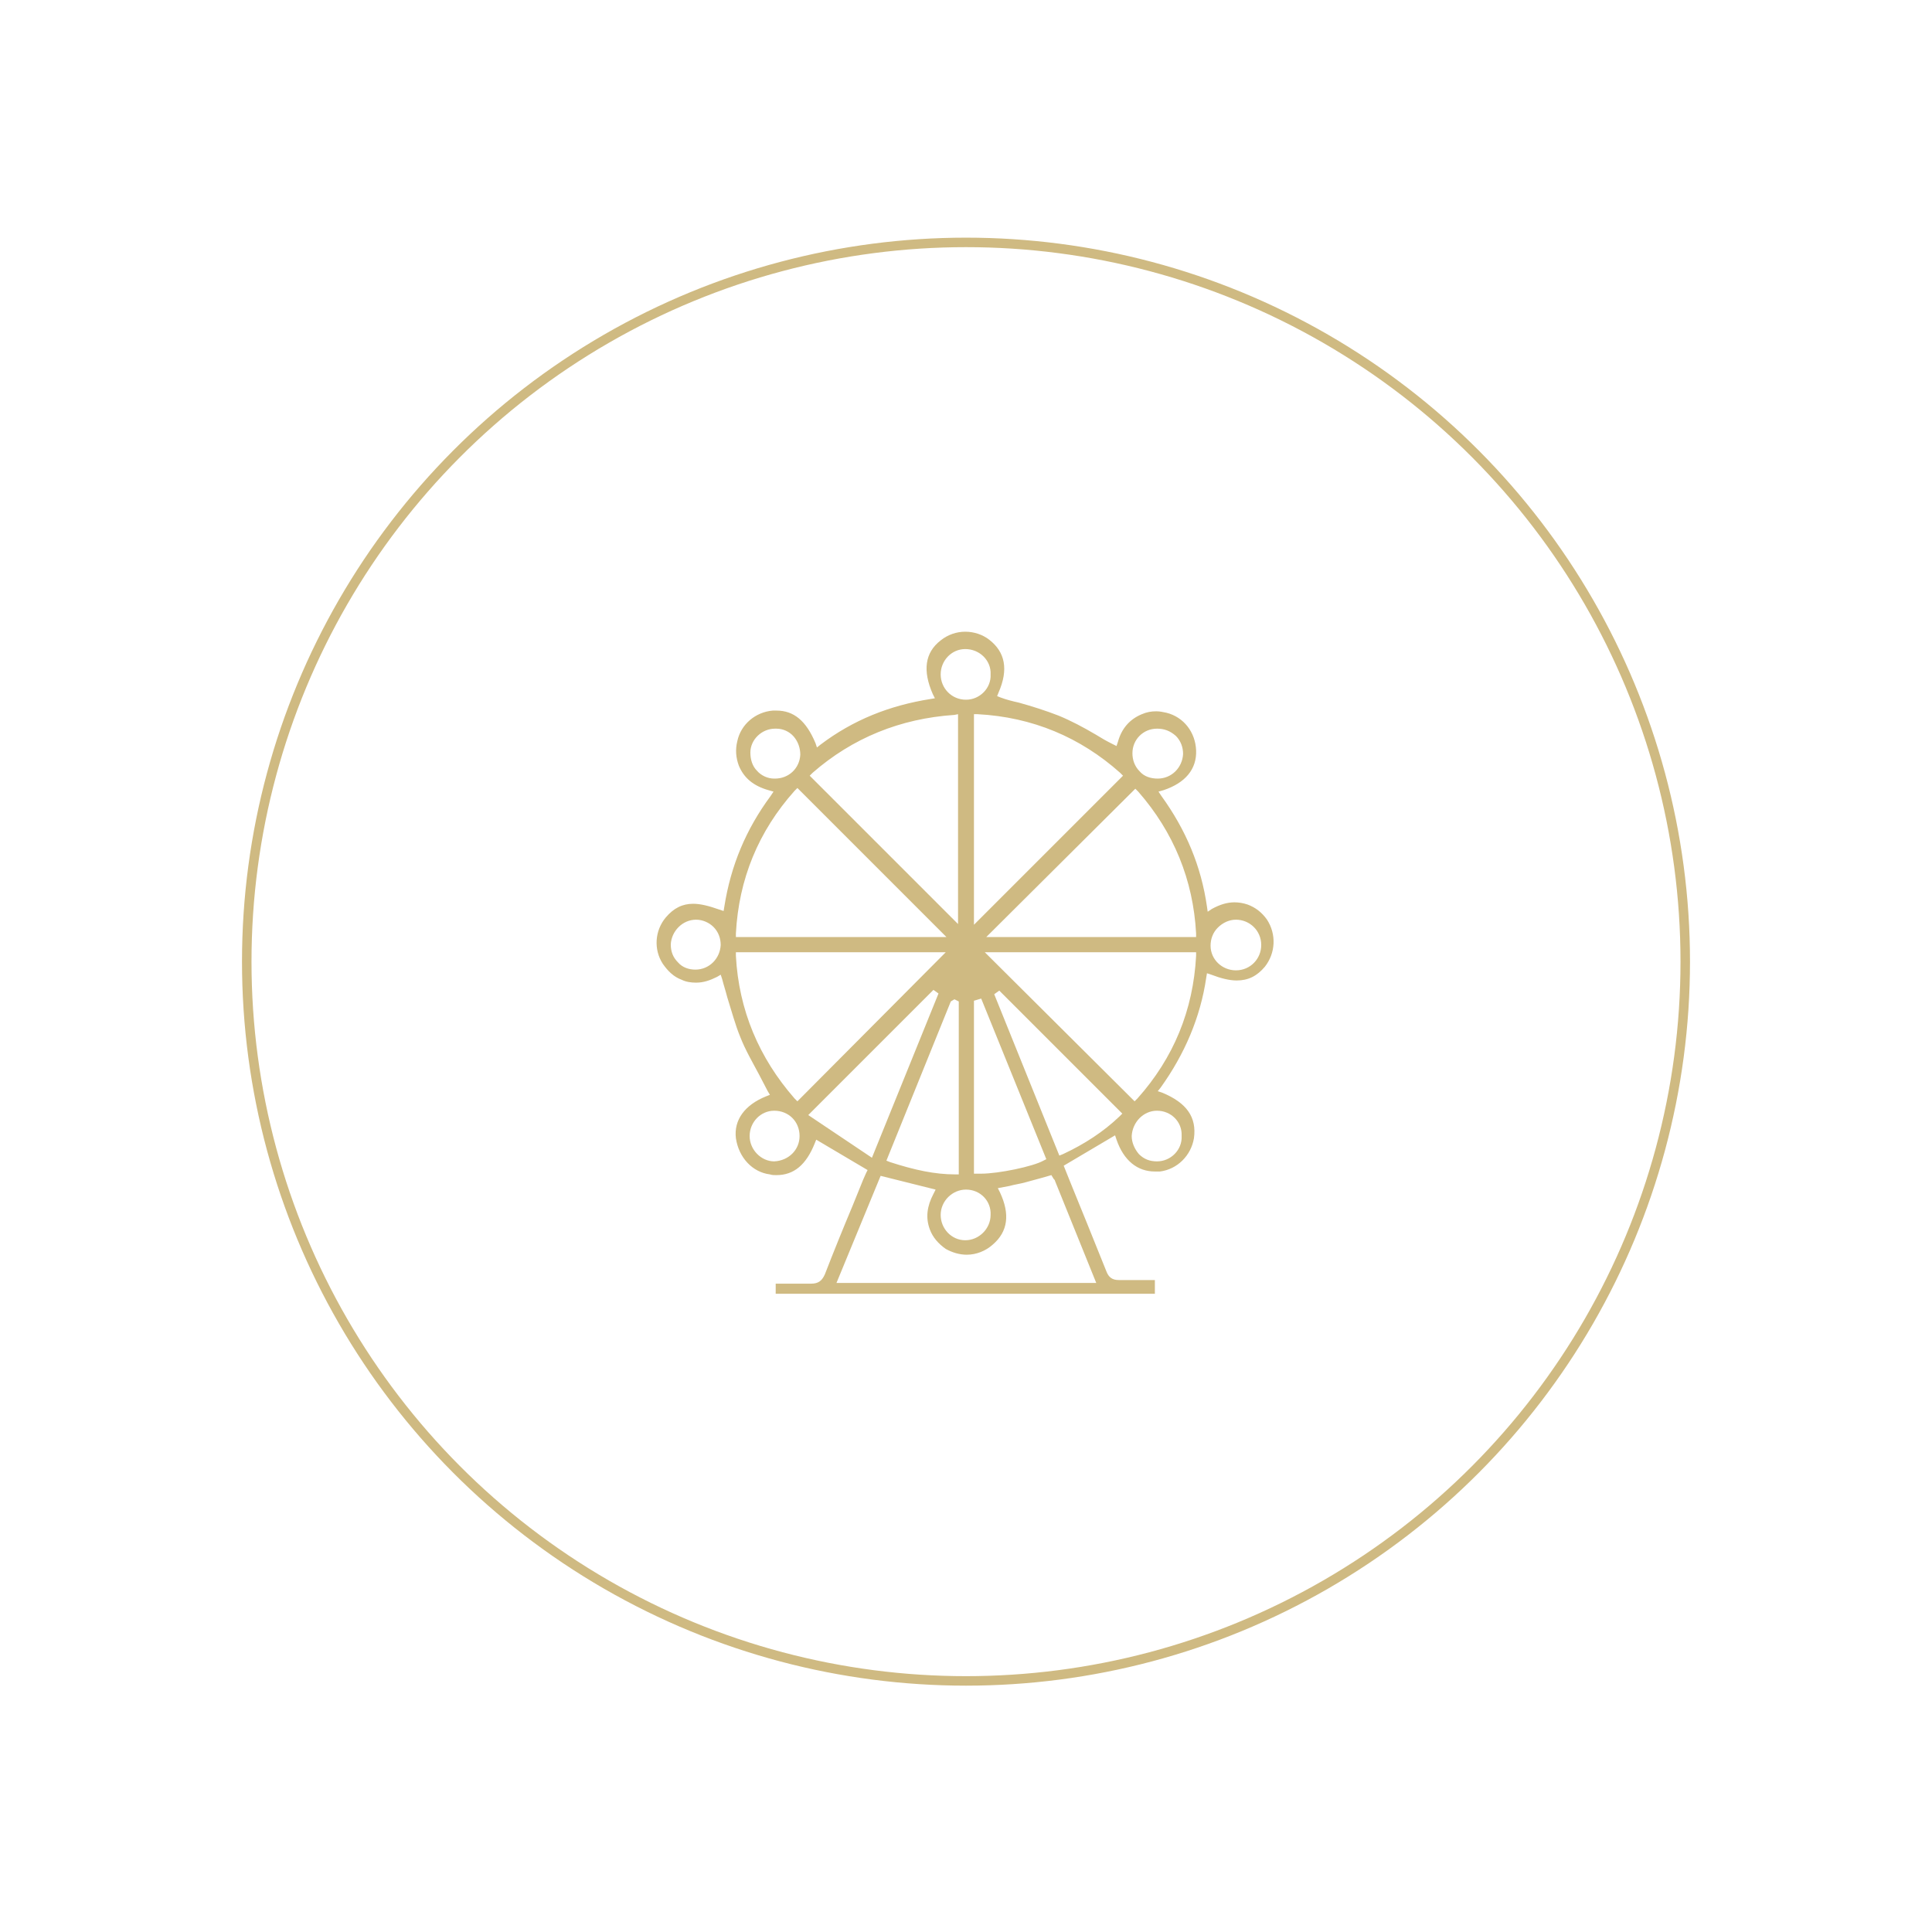 <?xml version="1.0" encoding="utf-8"?>
<!-- Generator: Adobe Illustrator 25.2.3, SVG Export Plug-In . SVG Version: 6.00 Build 0)  -->
<svg version="1.1" id="Layer_1" xmlns="http://www.w3.org/2000/svg" xmlns:xlink="http://www.w3.org/1999/xlink" x="0px" y="0px"
	 viewBox="0 0 267 267" style="enable-background:new 0 0 267 267;" xml:space="preserve">
<style type="text/css">
	.st0{display:none;filter:url(#filter-2);}
	.st1{display:inline;fill-rule:evenodd;clip-rule:evenodd;}
	.st2{fill-rule:evenodd;clip-rule:evenodd;fill:#FFFFFF;stroke:#CFBA82;stroke-width:1.313;}
	.st3{fill:#CFBA82;}
</style>
<filter  filterUnits="objectBoundingBox" height="153.0%" id="filter-2" width="153.0%" x="-26.5%" y="-25.5%">
	<feMorphology  in="SourceAlpha" operator="dilate" radius="0.657" result="shadowSpreadOuter1"></feMorphology>
	<feOffset  dx="0" dy="2" in="shadowSpreadOuter1" result="shadowOffsetOuter1"></feOffset>
	<feGaussianBlur  in="shadowOffsetOuter1" result="shadowBlurOuter1" stdDeviation="17"></feGaussianBlur>
	<feComposite  in="shadowBlurOuter1" in2="SourceAlpha" operator="out" result="shadowBlurOuter1"></feComposite>
	
		<feColorMatrix  in="shadowBlurOuter1" type="matrix" values="0 0 0 0 0.812   0 0 0 0 0.729   0 0 0 0 0.51  0 0 0 0.274 0">
		</feColorMatrix>
</filter>
<desc>Created with Sketch.</desc>
<g id="Page-1_4_">
	<g id="Icons_x2F_Nearby_4_" transform="translate(-631, -171)">
		<g id="Airport_4_" transform="translate(665, 203)">
			<g id="Oval-Copy_4_">
				<g class="st0">
					<circle id="path-1_1_" class="st1" cx="99.5" cy="102.1" r="99.4"/>
				</g>
				<g>
					<circle id="path-1_4_" class="st2" cx="99.5" cy="100.9" r="99.4"/>
				</g>
			</g>
		</g>
	</g>
</g>
<path class="st3" d="M107.2,179.3v-1.9c0,0,2.3,0,2.6,0c0.7,0,1.5,0,2.2,0l0.1,0c1,0,1.5-0.4,1.9-1.3c1.2-3.1,2.5-6.3,3.8-9.4
	l1.5-3.7c0.1-0.2,0.4-0.9,0.4-0.9l0.2-0.4l-7.1-4.2l-0.2,0.5c-1.2,3-2.9,4.4-5.3,4.4c-0.3,0-0.6,0-0.9-0.1c-2.4-0.3-4.3-2.3-4.7-5
	c-0.3-2.5,1.2-4.6,4.2-5.8l0.5-0.2l-0.3-0.5c-0.4-0.8-0.8-1.5-1.2-2.3c-0.9-1.7-1.9-3.4-2.6-5.2c-0.7-1.7-1.2-3.6-1.8-5.5
	c-0.2-0.8-0.5-1.7-0.7-2.5l-0.2-0.6l-0.5,0.3c-1,0.5-1.9,0.8-2.9,0.8c-0.7,0-1.4-0.1-2-0.4c-1.1-0.4-1.9-1.2-2.6-2.2
	c-1.3-2-1.1-4.6,0.4-6.4c1.1-1.3,2.3-1.9,3.8-1.9c1,0,2.2,0.3,3.6,0.8l0.6,0.2l0.1-0.6c0.9-5.7,3-10.7,6.4-15.3l0.4-0.6l-0.7-0.2
	c-2.1-0.6-3.4-1.7-4.1-3.4c-0.4-1.1-0.5-2.2-0.2-3.4c0.5-2.3,2.5-4,4.9-4.2c0.2,0,0.4,0,0.5,0c2.4,0,4.1,1.4,5.4,4.5l0.2,0.6
	l0.5-0.4c4.5-3.4,9.5-5.4,15.2-6.3l0.6-0.1l-0.3-0.6c-1.4-3.2-1.1-5.7,1.1-7.4c1-0.8,2.2-1.2,3.4-1.2c1.2,0,2.4,0.4,3.3,1.1
	c2.2,1.7,2.7,4.1,1.3,7.3l-0.2,0.5l0.5,0.2c0.8,0.3,1.6,0.5,2.5,0.7c1.8,0.5,3.7,1.1,5.5,1.8c1.7,0.7,3.4,1.6,5.1,2.6
	c0.8,0.5,1.5,0.9,2.3,1.3l0.6,0.3l0.2-0.6c0.5-1.8,1.6-3.1,3.3-3.8c0.7-0.3,1.3-0.4,2-0.4c0.5,0,0.9,0.1,1.4,0.2
	c2.4,0.6,4,2.7,4.1,5.2c0.1,2.6-1.5,4.5-4.5,5.5l-0.7,0.2l0.4,0.6c3.4,4.7,5.5,9.7,6.3,15.3l0.1,0.7l0.6-0.4
	c1.1-0.6,2.1-0.9,3.1-0.9c0.6,0,1.2,0.1,1.8,0.3c1.1,0.4,2,1.1,2.7,2.1c1.3,2,1.2,4.6-0.3,6.5c-1.1,1.3-2.3,1.9-3.9,1.9
	c-1,0-2.2-0.3-3.5-0.8l-0.6-0.2l-0.1,0.6c-0.8,5.5-3,10.6-6.3,15.2l-0.4,0.5l0.6,0.2c3.4,1.4,4.8,3.4,4.4,6.3
	c-0.4,2.4-2.3,4.3-4.7,4.6c-0.2,0-0.5,0-0.7,0c-2.4,0-4.3-1.5-5.3-4.4l-0.2-0.6l-7.1,4.2c0,0,1.6,4,2.1,5.2l1.1,2.7
	c0.9,2.2,1.8,4.5,2.7,6.7c0.3,0.8,0.8,1.2,1.7,1.2l0.1,0c0.8,0,1.5,0,2.3,0l2.6,0v1.9H107.2z M115.6,177.3h35.9l-5.7-14.1
	c0-0.1-0.1-0.2-0.2-0.3l-0.3-0.5l-1.4,0.4c-0.7,0.2-1.5,0.4-2.2,0.6c-0.7,0.2-1.5,0.3-2.2,0.5l-1.6,0.3l0.3,0.6c1.4,3,1.1,5.4-1,7.2
	c-1,0.9-2.3,1.4-3.6,1.4c-1,0-2-0.3-2.9-0.8c-1-0.7-1.8-1.6-2.2-2.7c-0.6-1.6-0.4-3.2,0.5-4.9l0.3-0.6l-7.6-1.9L115.6,177.3z
	 M133.5,164.4c-1.9,0-3.5,1.6-3.5,3.5c0,1.9,1.5,3.5,3.4,3.5c1.9,0,3.5-1.6,3.5-3.5C137,166,135.5,164.4,133.5,164.4L133.5,164.4z
	 M131.4,138.4l-8.9,22l0.5,0.2c3.4,1.1,6.2,1.7,9,1.7l0.5,0v-23.9l-0.6-0.3L131.4,138.4z M134.6,138.3v23.9l0.5,0c0.2,0,0.3,0,0.5,0
	c2.4,0,7.2-1,8.6-1.8l0.4-0.2l-9-22.2L134.6,138.3z M107,153.5c-1.9,0-3.4,1.6-3.4,3.5c0,1.9,1.6,3.5,3.4,3.5c2-0.1,3.5-1.6,3.5-3.5
	C110.5,155,109,153.5,107,153.5L107,153.5L107,153.5z M159.9,153.5c-1.9,0-3.4,1.6-3.5,3.5c0,0.9,0.4,1.8,1,2.5c0.7,0.7,1.5,1,2.5,1
	c1.9,0,3.5-1.6,3.4-3.5C163.4,155,161.8,153.5,159.9,153.5L159.9,153.5L159.9,153.5z M111.7,154.1l8.8,5.9l9.2-22.7l-0.7-0.5
	L111.7,154.1z M137.4,137.4l9,22.3l0.5-0.2c3-1.4,5.6-3.1,7.8-5.2l0.4-0.4l-17-17L137.4,137.4z M156.8,152.2l0.4-0.4
	c5-5.6,7.7-12.2,8.1-19.7l0-0.5h-29.2L156.8,152.2z M101.7,132.1c0.4,7.5,3.2,14.1,8.1,19.7l0.4,0.4l20.5-20.6h-29L101.7,132.1z
	 M96.2,127.1c-1.9,0-3.4,1.6-3.5,3.4c0,1,0.3,1.8,1,2.5c0.6,0.7,1.5,1,2.4,1c1.9,0,3.4-1.5,3.5-3.4c0-0.9-0.3-1.8-1-2.5
	C98,127.5,97.1,127.1,96.2,127.1L96.2,127.1z M170.8,127.1c-0.9,0-1.8,0.4-2.5,1.1c-0.7,0.7-1,1.6-1,2.5c0,1.9,1.6,3.4,3.5,3.4
	c2,0,3.5-1.6,3.5-3.5C174.3,128.6,172.7,127.1,170.8,127.1L170.8,127.1L170.8,127.1z M109.8,109.3c-5,5.6-7.7,12.2-8.1,19.7l0,0.5
	h29.1l-20.6-20.6L109.8,109.3z M136.3,129.5h29l0-0.5c-0.4-7.4-3.1-14-8-19.6l-0.4-0.4L136.3,129.5z M134.6,127.8l20.6-20.6
	l-0.4-0.4c-5.5-4.9-12.1-7.7-19.7-8.1l-0.5,0V127.8z M131.9,98.8c-7.5,0.5-14.1,3.2-19.6,8l-0.4,0.4l20.5,20.5V98.7L131.9,98.8z
	 M159.9,100.7c-1.9,0-3.4,1.5-3.4,3.4c0,0.9,0.3,1.8,1,2.5c0.6,0.7,1.5,1,2.5,1c1.9,0,3.4-1.5,3.5-3.4c0-0.9-0.3-1.8-1-2.5
	C161.7,101,160.9,100.7,159.9,100.7L159.9,100.7L159.9,100.7z M107.1,100.7c-1.8,0-3.4,1.5-3.4,3.3c0,1,0.3,1.9,0.9,2.5
	c0.6,0.7,1.5,1.1,2.4,1.1l0.1,0c1.9,0,3.4-1.4,3.5-3.3c0-0.9-0.3-1.8-0.9-2.5c-0.6-0.7-1.5-1.1-2.4-1.1L107.1,100.7z M133.4,89.7
	c-1.9,0-3.4,1.6-3.4,3.5c0,1.9,1.5,3.5,3.5,3.5c1.9,0,3.5-1.6,3.4-3.5C137,91.3,135.4,89.7,133.4,89.7L133.4,89.7L133.4,89.7z"/>
</svg>

